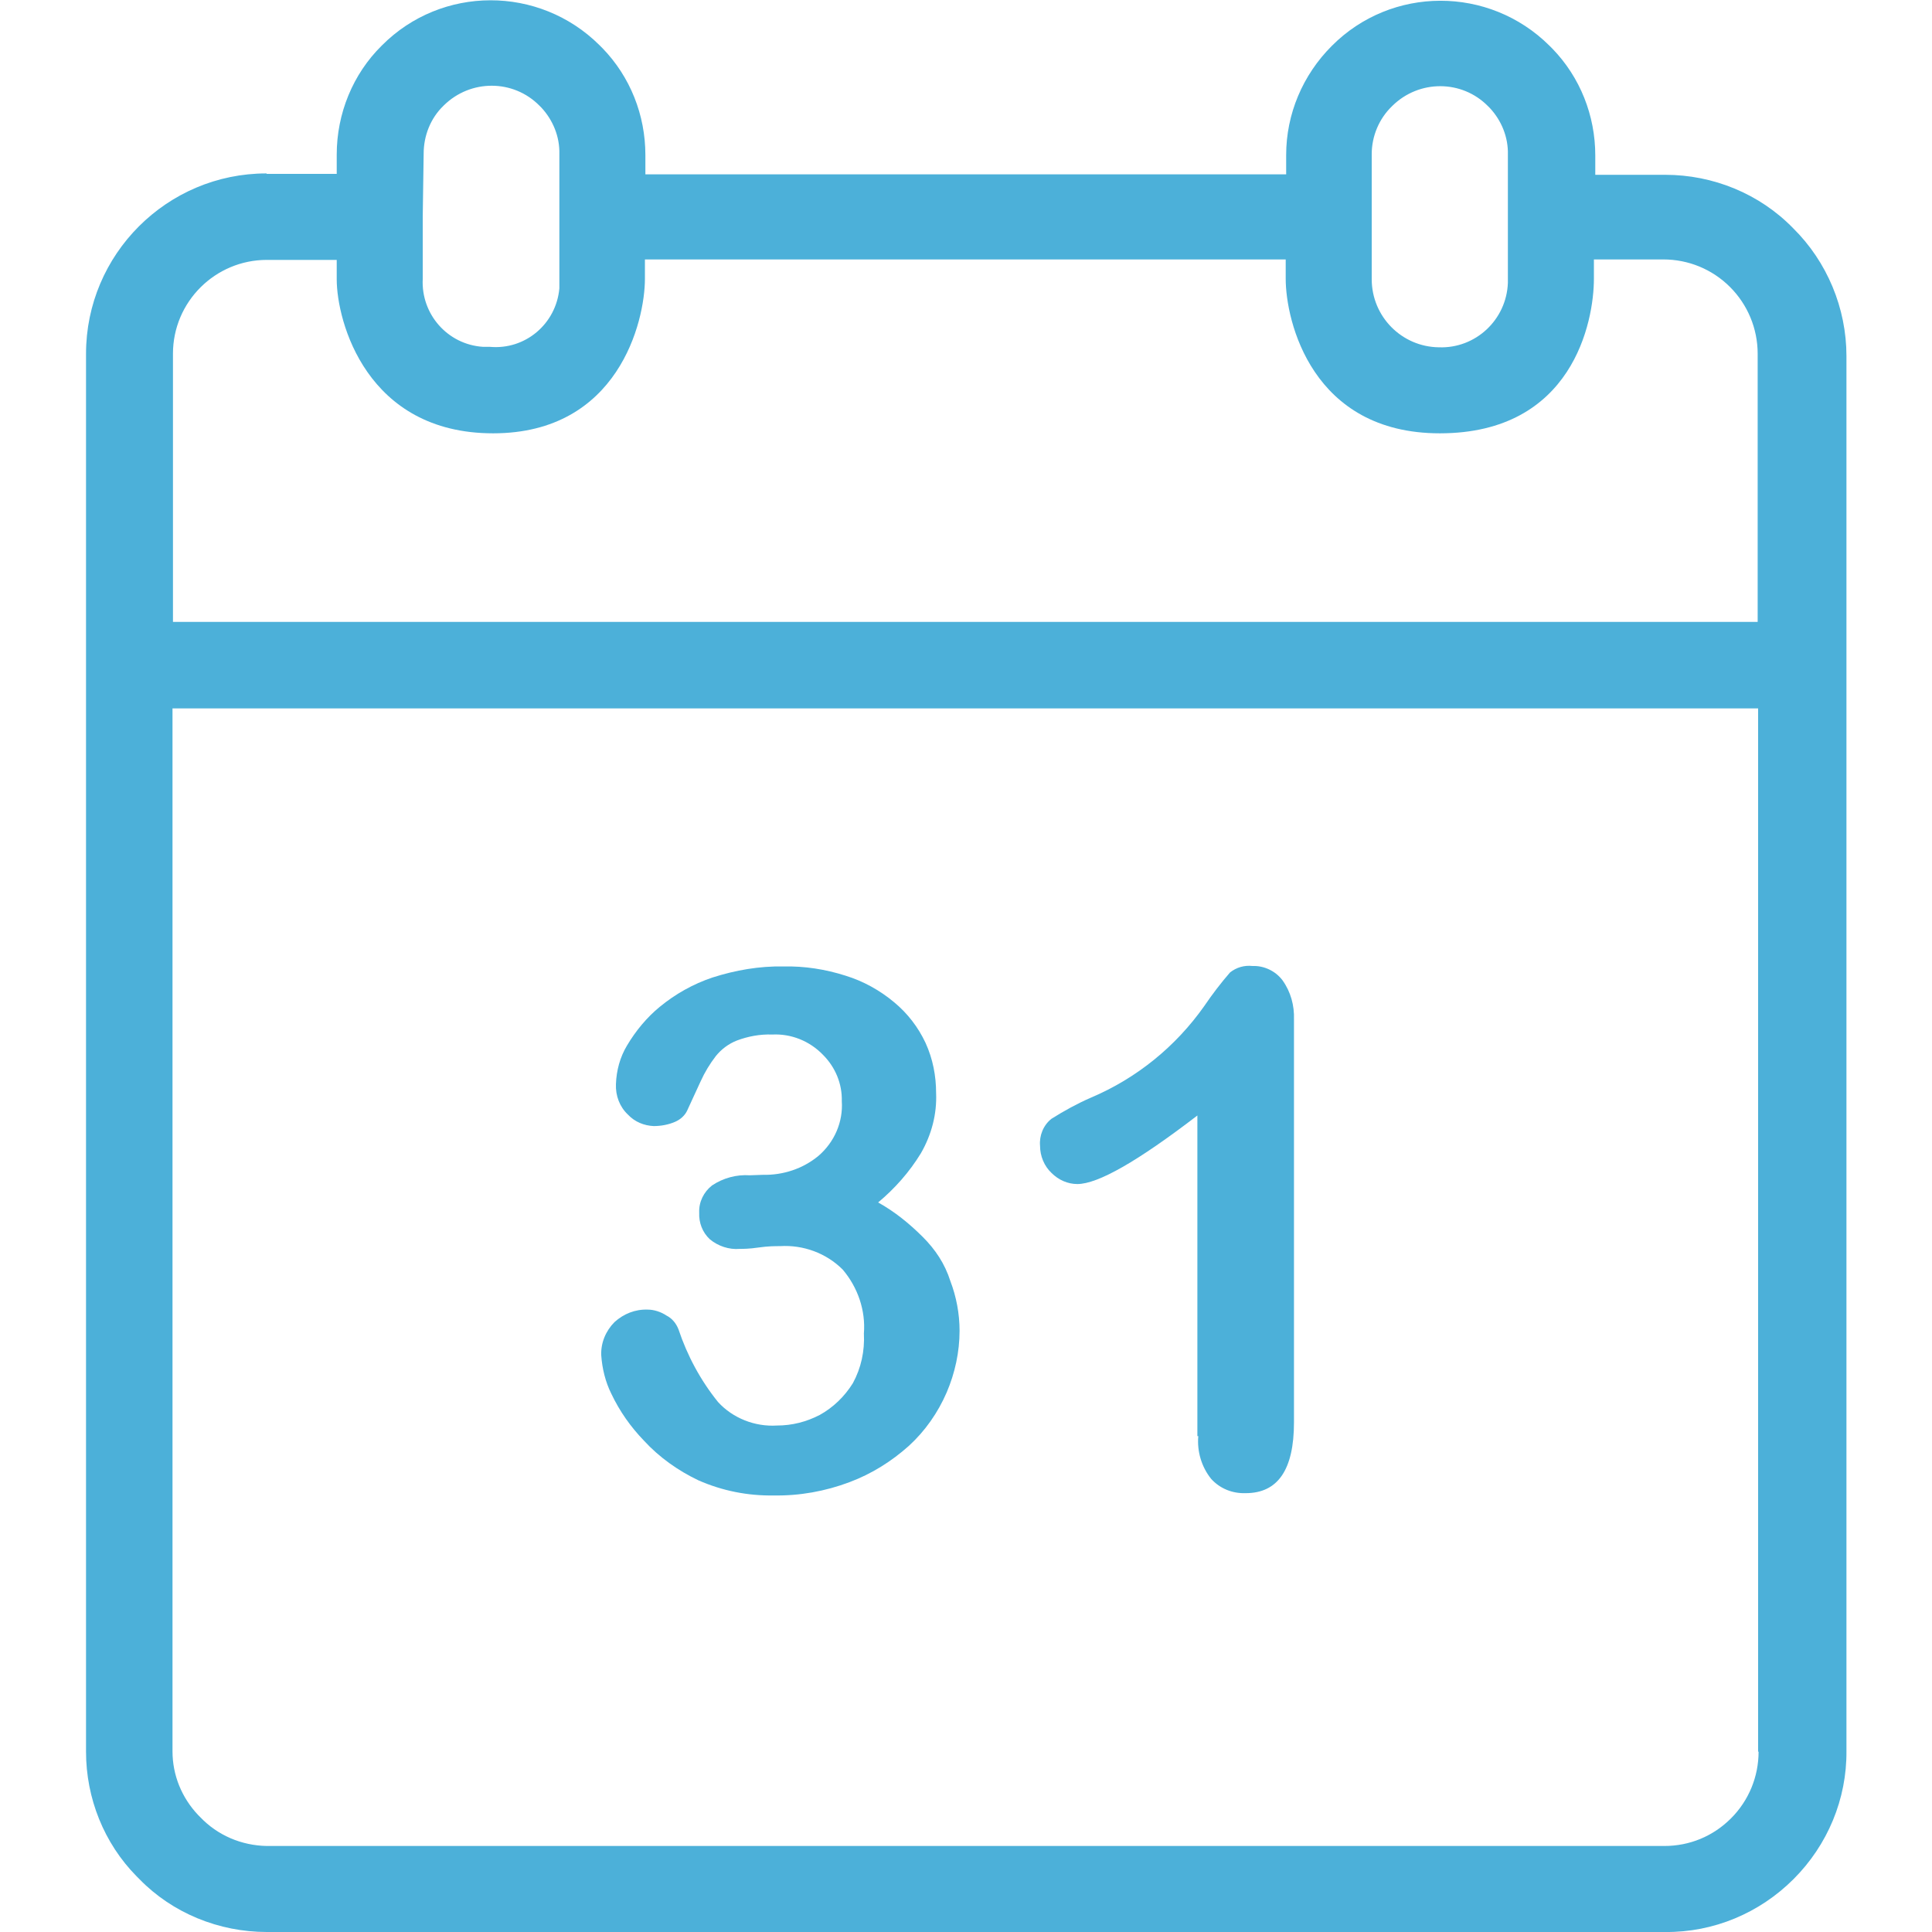 <svg enable-background="new 0 0 42 42" height="42" viewBox="0 0 42 42" width="42" xmlns="http://www.w3.org/2000/svg"><g fill="#4cb0d9"><path d="m20.06 26.89c-.29-.29-.61-.55-.97-.75.36-.3.68-.66.93-1.07.23-.4.35-.85.33-1.31 0-.37-.07-.74-.23-1.09-.16-.34-.39-.64-.68-.88-.31-.26-.67-.46-1.06-.58-.44-.14-.89-.21-1.35-.2-.52-.01-1.04.08-1.54.24-.42.14-.81.36-1.15.64-.28.23-.52.52-.71.84-.15.25-.23.54-.24.84-.01.25.08.49.26.66.15.16.35.24.56.25.16 0 .32-.03.46-.09.12-.05.22-.14.27-.25.09-.2.19-.41.29-.63.09-.2.2-.38.33-.55.12-.15.28-.27.46-.34.24-.09.5-.14.77-.13.41-.02.81.14 1.1.44.27.27.42.63.41 1.01.03.45-.16.89-.51 1.19-.34.28-.77.42-1.21.41l-.28.01c-.29-.02-.58.06-.82.22-.18.14-.29.36-.28.59-.01.22.07.43.23.58.18.15.42.23.65.21.07 0 .21 0 .41-.03.21-.03.36-.03.47-.03.5-.03 1 .15 1.36.51.33.39.5.89.46 1.39.02.38-.06.75-.24 1.08-.18.29-.43.53-.72.69-.29.15-.6.23-.93.23-.48.03-.96-.16-1.28-.51-.38-.47-.67-1.01-.86-1.58-.05-.13-.14-.24-.26-.3-.12-.08-.27-.13-.41-.13-.27-.01-.52.09-.72.27-.19.19-.3.45-.29.72.02.29.09.58.22.84.18.38.42.72.71 1.02.33.36.74.65 1.18.86.52.23 1.08.34 1.64.33.56.01 1.12-.09 1.65-.29.48-.18.91-.45 1.29-.79.35-.32.63-.72.82-1.16.18-.42.28-.88.28-1.34 0-.37-.07-.74-.2-1.08-.12-.38-.33-.69-.6-.96zm0 0"/><path d="m27.88 21.31c-.15-.2-.4-.32-.65-.31-.18-.02-.35.03-.49.14-.2.23-.39.48-.56.73-.62.88-1.47 1.57-2.46 1.99-.3.13-.59.29-.86.46-.18.14-.27.37-.25.59 0 .22.09.44.25.59.15.15.35.24.56.24.45 0 1.32-.5 2.61-1.49v6.97h.02c-.03.33.07.67.28.93.19.21.46.32.75.31.7 0 1.05-.51 1.05-1.54v-8.76c.01-.3-.07-.6-.25-.85zm0 0"/><path d="m38.98 4.96c-.73-.75-1.74-1.16-2.78-1.16h-1.52v-.42c0-.87-.33-1.7-.93-2.32l-.06-.06-.01-.01c-1.31-1.3-3.43-1.3-4.73.01-.63.63-.99 1.48-.99 2.37v.42h-13.93v-.42c0-.87-.33-1.7-.93-2.32l-.06-.06-.01-.01c-1.31-1.3-3.43-1.3-4.73.01-.63.62-.98 1.48-.98 2.37v.42h-1.52l-.01-.01c-2.16 0-3.92 1.76-3.92 3.92v30.39c0 1.01.39 1.99 1.1 2.71l.06.06c.72.74 1.73 1.15 2.77 1.15h30.4c1.05.01 2.05-.41 2.79-1.15s1.16-1.74 1.15-2.79v-30.32c0-1.04-.42-2.05-1.16-2.78zm-9.16-.26v-1.35c0-.39.16-.77.44-1.04l.01-.01c.58-.57 1.51-.57 2.08.01l.04.04c.25.27.4.63.39 1.01v2.71.08c-.03.8-.7 1.43-1.5 1.4-.81-.01-1.46-.67-1.46-1.48zm-20.63 1.36v-1.36l.02-1.36c0-.39.15-.77.43-1.04l.01-.01c.58-.57 1.51-.57 2.08.01l.04.04c.25.27.4.63.39 1.01v2.71.21c-.07.77-.74 1.34-1.51 1.27-.05 0-.1 0-.15 0-.77-.05-1.35-.71-1.31-1.48zm-5.43 1.63c0-1.13.92-2.04 2.04-2.04h1.52v.42c0 .92.65 3.35 3.4 3.35 2.72 0 3.3-2.43 3.3-3.36v-.42h13.93v.42c0 .92.57 3.36 3.35 3.36 2.89 0 3.35-2.43 3.35-3.36v-.42h1.51c.54 0 1.06.21 1.45.6.38.38.6.9.6 1.45v5.83h-34.45zm34.47 30.39c0 .54-.21 1.06-.6 1.45s-.9.6-1.45.6h-30.38c-.55-.01-1.07-.23-1.45-.63l-.04-.04c-.36-.38-.56-.87-.56-1.39v-22.67h34.47v22.68zm0 0"/></g></svg>